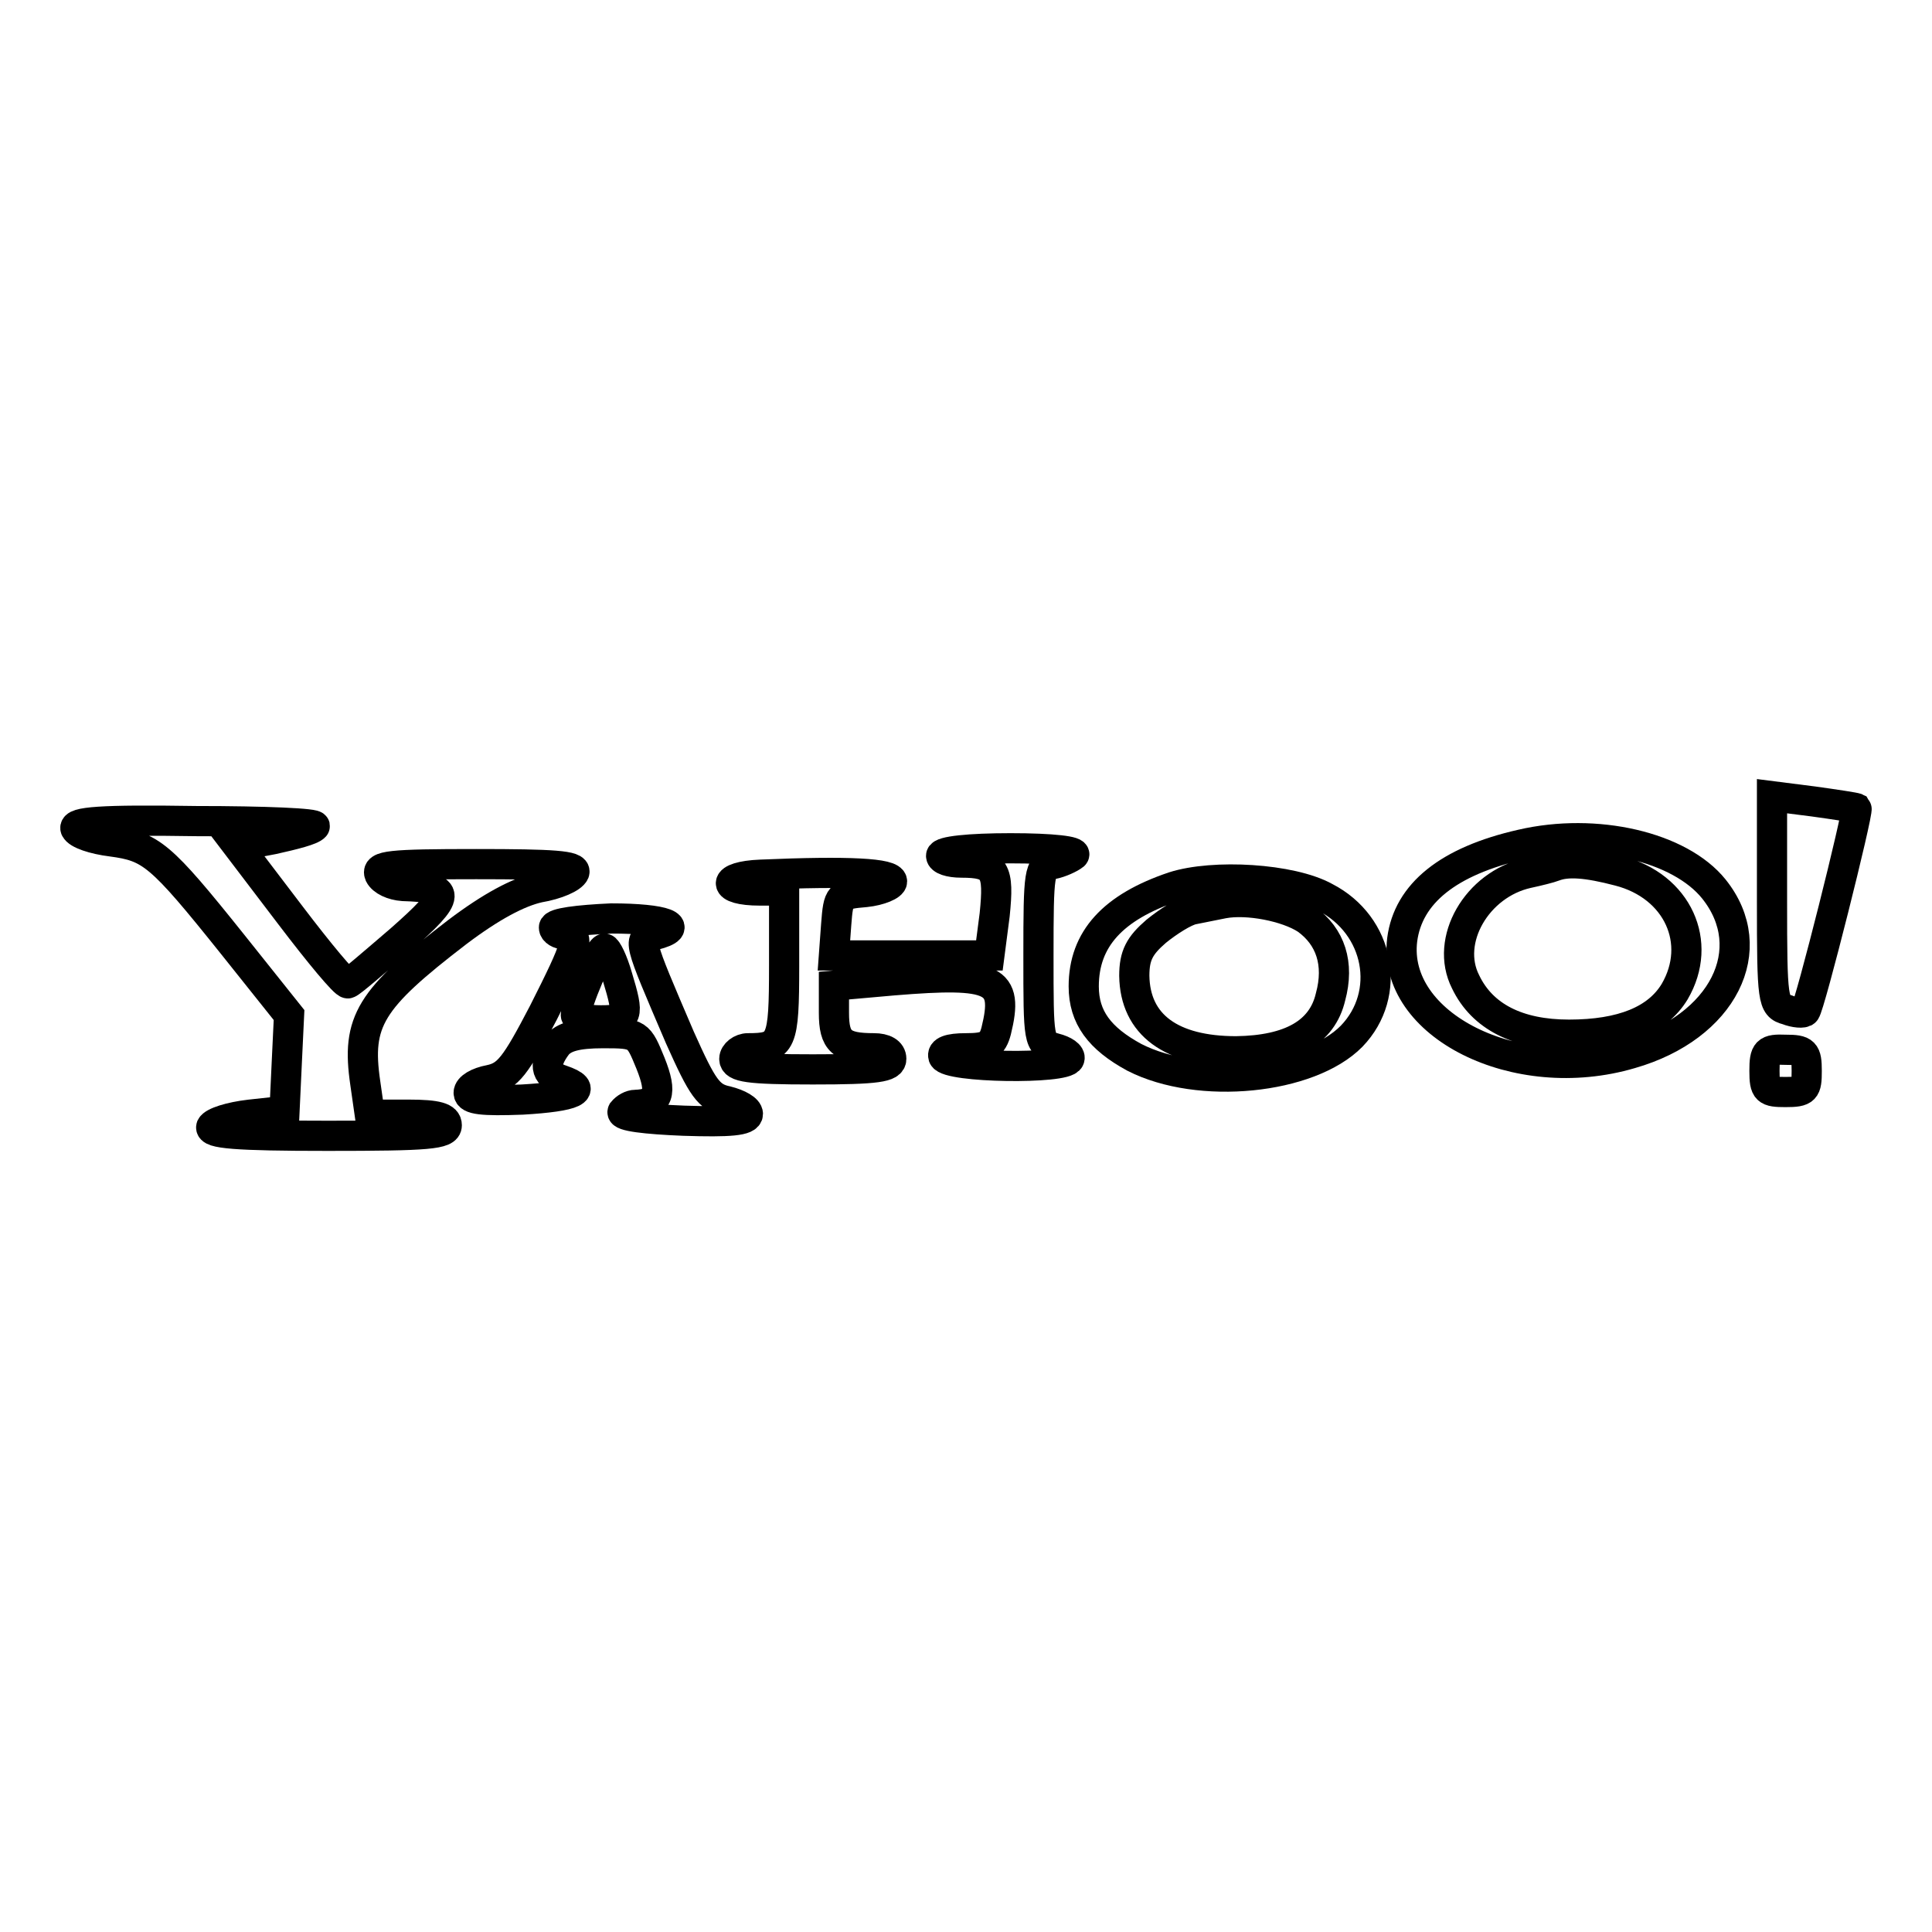 <?xml version="1.0" encoding="utf-8"?>
<!-- Svg Vector Icons : http://www.onlinewebfonts.com/icon -->
<!DOCTYPE svg PUBLIC "-//W3C//DTD SVG 1.1//EN" "http://www.w3.org/Graphics/SVG/1.1/DTD/svg11.dtd">
<svg version="1.1" xmlns="http://www.w3.org/2000/svg" xmlns:xlink="http://www.w3.org/1999/xlink" x="0px" y="0px" viewBox="0 0 256 256" enable-background="new 0 0 256 256" xml:space="preserve">
<g><g><g><path stroke-width="4" fill-opacity="0" stroke="#000000"  d="M234.8,119.4c0,13.2,0.1,13.9,2,14.4c1,0.4,2.2,0.5,2.4,0.2c0.6-0.6,7.1-26.5,6.8-26.9c-0.2-0.1-2.8-0.5-5.7-0.9l-5.5-0.7V119.4z"/><path stroke-width="4" fill-opacity="0" stroke="#000000"  d="M10,109.8c0.3,0.7,2.4,1.4,4.8,1.7c5.2,0.7,6.4,1.6,16,13.6l7.5,9.4l-0.3,6.3l-0.3,6.4l-4.6,0.5c-2.6,0.3-4.8,1-5.1,1.6c-0.3,0.9,3.2,1.2,15.4,1.2c13.4,0,15.8-0.2,15.8-1.4c0-1-1.2-1.4-5.1-1.4h-5.1l-0.6-4.2c-1.2-8.2,0.6-11.1,12.2-20c4.5-3.4,8.1-5.3,10.8-5.9c2.4-0.4,4.4-1.3,4.7-2c0.3-0.9-2.8-1.1-13-1.1c-11.5,0-13.3,0.2-12.8,1.4c0.4,0.8,1.7,1.4,3.1,1.5c6.5,0.2,6.5,1.1-0.3,7.1c-3.5,3-6.6,5.7-7,5.8c-0.4,0.1-3.8-4-7.6-9l-7-9.2l4.7-0.9c2.7-0.6,5.1-1.2,5.5-1.7c0.4-0.4-6.6-0.7-15.7-0.7C13.3,108.6,9.7,108.9,10,109.8z"/><path stroke-width="4" fill-opacity="0" stroke="#000000"  d="M201.6,111.9c-9.7,2.2-15,6.5-15.8,12.6c-1.4,11.3,15.1,19.6,30.3,15.1c12.2-3.5,17.4-13.8,11-21.8C222.6,112.2,211.5,109.6,201.6,111.9z M214.5,115.4c7.8,2,11.2,9.5,7.4,16c-2.3,3.8-7,5.7-14,5.7c-6.8,0-11.5-2.4-13.7-7c-2.8-5.5,1.5-12.9,8.2-14.4c1.4-0.3,3-0.7,3.5-0.9C207.7,114.1,210.3,114.3,214.5,115.4z"/><path stroke-width="4" fill-opacity="0" stroke="#000000"  d="M124.7,113.4c0,0.5,1.1,0.9,2.7,0.9c4.5,0,5,1,4.4,6.9l-0.7,5.4h-10.3h-10.3l0.3-4.1c0.3-3.9,0.4-4,3.9-4.3c1.9-0.2,3.5-0.9,3.5-1.4c0-1.1-5.7-1.4-17.4-0.9c-5.2,0.2-5.3,2.1-0.1,2.1h3.2v9.9c0,10.4-0.3,11-4.8,11c-0.9,0-1.8,0.7-1.8,1.4c0,1.1,1.8,1.4,10.4,1.4c8.6,0,10.4-0.3,10.4-1.4c0-0.9-0.9-1.4-2.3-1.4c-4.3,0-5.3-0.9-5.3-4.7v-3.6l7.9-0.7c13.4-1.1,15.3-0.2,13.6,6.7c-0.5,1.9-1.2,2.3-4,2.3c-2.3,0-3.2,0.4-3,1.1c0.6,1.5,16.2,1.7,16.7,0.3c0.2-0.5-0.7-1.1-1.9-1.4c-2.2-0.6-2.2-0.9-2.2-12.3c0-11.1,0.1-11.9,1.9-12.1c1-0.2,2.3-0.8,2.8-1.2c0.5-0.5-2.8-0.9-8.4-0.9C128.4,112.4,124.7,112.8,124.7,113.4z"/><path stroke-width="4" fill-opacity="0" stroke="#000000"  d="M155.5,117.5c-8,2.7-11.9,6.9-11.9,13.2c0,4.1,2.1,6.9,6.7,9.4c8.6,4.4,23.2,2.9,28.8-2.8c5.4-5.6,3.7-14.7-3.5-18.4C171.1,116.4,160.8,115.8,155.5,117.5z M173.1,121.8c3.2,2.3,4.4,5.9,3.2,10.3c-1.1,4.7-5.3,7.1-12.5,7.2c-8.6,0-13.4-3.5-13.5-10c0-2.7,0.7-4,2.9-5.9c1.6-1.3,3.8-2.7,4.9-2.9c1.1-0.2,2.9-0.6,4-0.8C165.3,119.1,170.5,120.1,173.1,121.8z"/><path stroke-width="4" fill-opacity="0" stroke="#000000"  d="M73.4,122.9c0,0.5,0.7,0.9,1.4,0.9c2.2,0,1.8,1.3-2.8,10.4c-3.7,7.1-4.7,8.4-7.1,8.9c-1.6,0.3-2.8,1-2.8,1.7c0,0.9,1.8,1.1,7.1,0.9c6.9-0.4,9-1.3,5.2-2.6c-2.2-0.7-2.4-2.2-0.6-4.6c0.9-1.1,2.6-1.6,6.1-1.6c4.7,0,4.7,0.1,6.3,4c1.6,4,1.1,5.4-2,5.5c-0.6,0-1.3,0.4-1.7,0.9c-0.3,0.6,3.1,1,8.1,1.2c6.1,0.2,8.5,0,8.5-0.9c0-0.6-1.2-1.3-2.8-1.7c-2.4-0.5-3.2-1.7-6.2-8.4c-5.7-13.3-5.6-13-3.4-13.6c4.3-1.1,1.4-2.2-5.7-2.2C76.6,121.9,73.4,122.3,73.4,122.9z M81.8,129.4c1.6,5.3,1.5,5.8-2.2,5.8c-1.8,0-3.3-0.3-3.3-0.7c0-1.5,3.1-8.8,3.8-8.8C80.4,125.7,81.2,127.3,81.8,129.4z"/><path stroke-width="4" fill-opacity="0" stroke="#000000"  d="M233.8,141.9c0,2.6,0.3,2.8,2.8,2.8c2.6,0,2.8-0.3,2.8-2.8s-0.3-2.8-2.8-2.8C234.1,139,233.8,139.3,233.8,141.9z"/></g></g></g>
</svg>